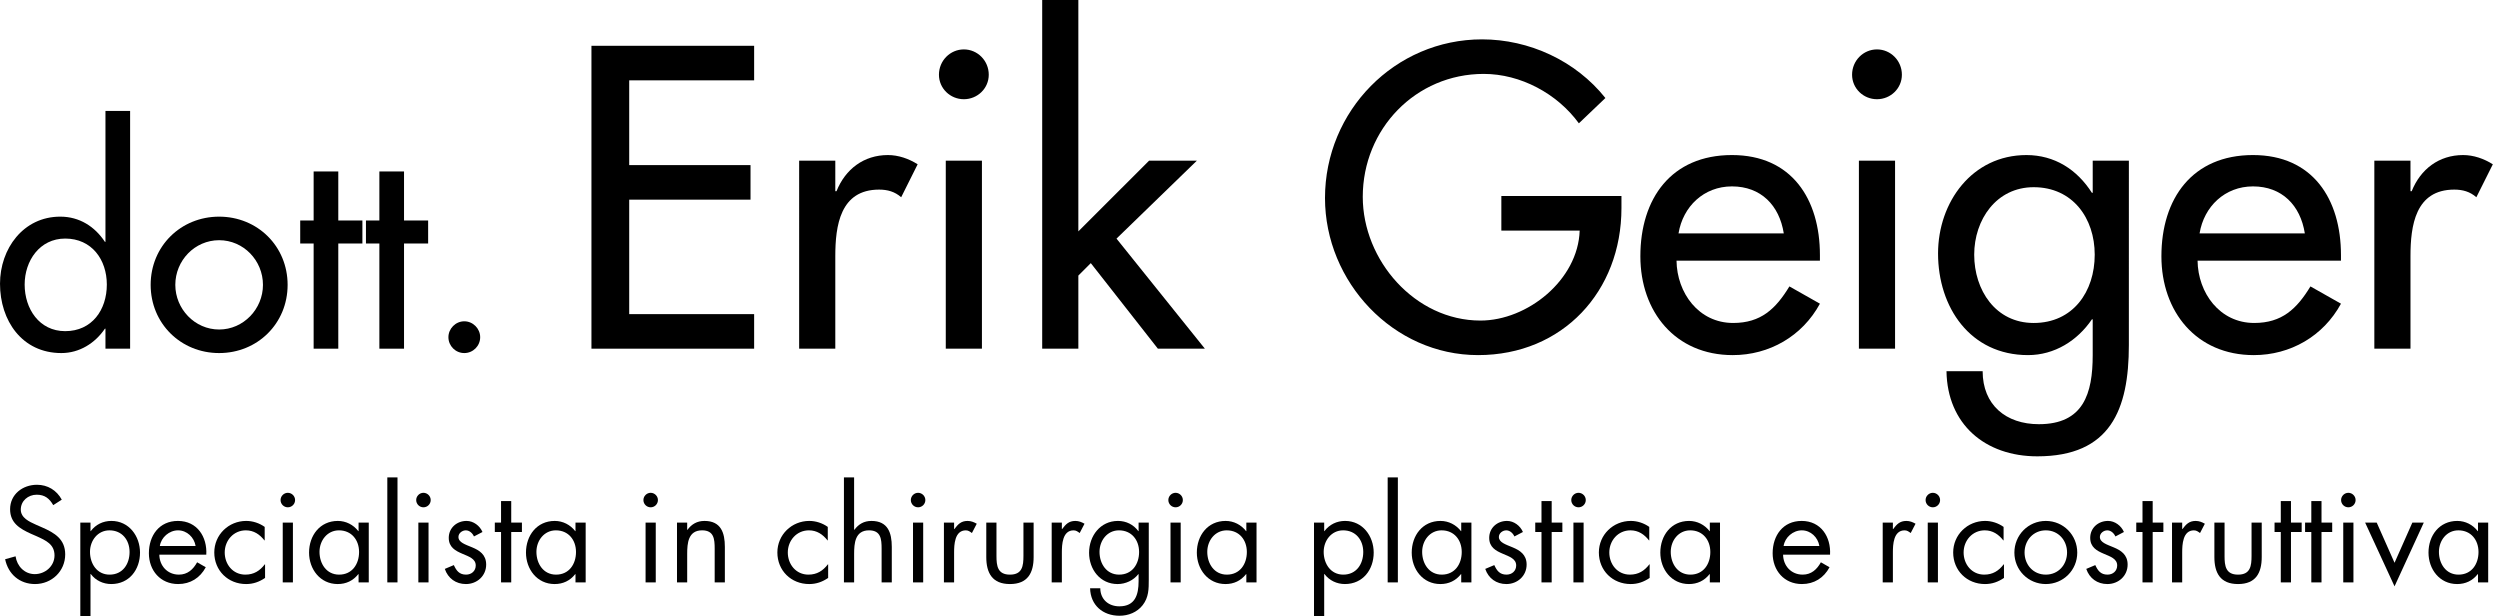 <?xml version="1.0" encoding="utf-8"?>
<!-- Generator: Adobe Illustrator 15.0.0, SVG Export Plug-In . SVG Version: 6.00 Build 0)  -->
<!DOCTYPE svg PUBLIC "-//W3C//DTD SVG 1.1//EN" "http://www.w3.org/Graphics/SVG/1.1/DTD/svg11.dtd">
<svg version="1.1" id="Livello_1" xmlns="http://www.w3.org/2000/svg" xmlns:xlink="http://www.w3.org/1999/xlink" x="0px" y="0px"
	 width="380.895px" height="93.852px" viewBox="9.154 0 380.895 93.852" enable-background="new 9.154 0 380.895 93.852"
	 xml:space="preserve">
<g>
	<path d="M25.222,50.077h-0.083c-1.502,2.213-3.881,3.715-6.636,3.715c-6.009,0-9.348-4.967-9.348-10.559
		c0-5.342,3.547-10.225,9.181-10.225c2.921,0,5.258,1.502,6.803,3.84h0.083V16.9h3.756v36.224h-3.756V50.077z M25.43,43.358
		c0-3.798-2.295-7.011-6.343-7.011c-3.881,0-6.177,3.38-6.177,7.011c0,3.674,2.212,7.096,6.177,7.096
		C23.176,50.454,25.43,47.198,25.43,43.358z"/>
	<path d="M52.975,43.4c0,5.884-4.591,10.392-10.433,10.392c-5.843,0-10.434-4.508-10.434-10.392c0-5.885,4.591-10.392,10.434-10.392
		C48.383,33.009,52.975,37.516,52.975,43.4z M35.864,43.4c0,3.673,2.963,6.804,6.677,6.804s6.677-3.131,6.677-6.804
		c0-3.714-2.963-6.803-6.677-6.803C38.828,36.598,35.864,39.687,35.864,43.4z"/>
	<path d="M60.695,53.124h-3.756V37.099h-2.045v-3.506h2.045v-7.47h3.756v7.47h3.673v3.506h-3.673V53.124z"/>
	<path d="M70.711,53.124h-3.756V37.099h-2.045v-3.506h2.045v-7.47h3.756v7.47h3.673v3.506h-3.673V53.124z"/>
	<path d="M82.313,51.372c0,1.336-1.085,2.42-2.42,2.42s-2.42-1.084-2.42-2.42c0-1.295,1.085-2.42,2.42-2.42
		S82.313,50.077,82.313,51.372z"/>
	<path d="M99.266,6.977h24.787v5.264h-19.034v12.914h18.483v5.264h-18.483V47.86h19.034v5.264H99.266V6.977z"/>
	<path d="M136.418,29.133h0.184c1.347-3.366,4.162-5.509,7.834-5.509c1.591,0,3.183,0.551,4.529,1.408l-2.509,5.019
		c-0.979-0.857-2.081-1.163-3.366-1.163c-5.937,0-6.671,5.508-6.671,10.159v14.077h-5.508V24.481h5.508L136.418,29.133
		L136.418,29.133z"/>
	<path d="M159.799,11.384c0,2.081-1.714,3.733-3.794,3.733c-2.081,0-3.795-1.652-3.795-3.733c0-2.143,1.714-3.856,3.795-3.856
		C158.085,7.527,159.799,9.241,159.799,11.384z M158.759,53.124h-5.508V24.481h5.508V53.124z"/>
	<path d="M173.449,35.253l10.772-10.771h7.283l-12.241,11.873l13.465,16.771h-7.161l-10.221-13.037l-1.897,1.897v11.14h-5.508V0
		h5.508V35.253L173.449,35.253z"/>
	<path d="M256.196,29.867v1.836c0,12.669-8.936,22.4-21.848,22.4c-12.914,0-23.32-11.14-23.32-23.931
		c0-13.281,10.65-24.175,23.931-24.175c7.161,0,14.261,3.243,18.79,8.936l-4.04,3.855c-3.306-4.529-8.874-7.528-14.505-7.528
		c-10.344,0-18.422,8.385-18.422,18.729c0,9.67,7.955,18.851,17.933,18.851c7.16,0,14.872-6.182,15.117-13.71h-11.935v-5.263
		H256.196z"/>
	<path d="M264.586,39.721c0.062,4.896,3.366,9.486,8.63,9.486c4.223,0,6.487-2.144,8.568-5.569l4.65,2.632
		c-2.692,4.957-7.711,7.834-13.281,7.834c-8.752,0-14.076-6.609-14.076-15.057c0-8.813,4.713-15.423,13.955-15.423
		c9.119,0,13.402,6.732,13.402,15.239v0.857h-21.849V39.721z M280.927,35.559c-0.673-4.284-3.488-7.16-7.895-7.16
		c-4.284,0-7.467,3.06-8.141,7.16H280.927z"/>
	<path d="M298.922,11.384c0,2.081-1.714,3.733-3.795,3.733s-3.794-1.652-3.794-3.733c0-2.143,1.713-3.856,3.794-3.856
		S298.922,9.241,298.922,11.384z M297.882,53.124h-5.509V24.481h5.509V53.124z"/>
	<path d="M333.503,52.573c0,9.854-2.815,16.953-13.954,16.953c-7.957,0-13.71-4.896-13.832-12.975h5.508
		c0,5.141,3.551,8.078,8.568,8.078c6.794,0,8.201-4.651,8.201-10.526v-5.446h-0.122c-2.203,3.243-5.691,5.446-9.731,5.446
		c-8.813,0-13.709-7.283-13.709-15.484c0-7.834,5.202-14.995,13.465-14.995c4.284,0,7.712,2.203,9.977,5.753h0.122v-4.896h5.509
		L333.503,52.573L333.503,52.573z M328.301,38.803c0-5.569-3.366-10.282-9.303-10.282c-5.692,0-9.059,4.957-9.059,10.282
		c0,5.386,3.243,10.405,9.059,10.405C324.997,49.208,328.301,44.434,328.301,38.803z"/>
	<path d="M343.971,39.721c0.063,4.896,3.366,9.486,8.63,9.486c4.224,0,6.487-2.144,8.568-5.569l4.651,2.632
		c-2.693,4.957-7.712,7.834-13.281,7.834c-8.752,0-14.077-6.609-14.077-15.057c0-8.813,4.713-15.423,13.955-15.423
		c9.119,0,13.403,6.732,13.403,15.239v0.857h-21.85V39.721z M360.313,35.559c-0.674-4.284-3.488-7.16-7.896-7.16
		c-4.284,0-7.467,3.06-8.141,7.16H360.313z"/>
	<path d="M376.41,29.133h0.184c1.348-3.366,4.162-5.509,7.834-5.509c1.591,0,3.182,0.551,4.529,1.408l-2.51,5.019
		c-0.979-0.857-2.08-1.163-3.367-1.163c-5.937,0-6.67,5.508-6.67,10.159v14.077h-5.507V24.481h5.507V29.133L376.41,29.133z"/>
</g>
<g>
	<path d="M17.265,76.963c-0.582-1.009-1.28-1.591-2.521-1.591c-1.299,0-2.424,0.932-2.424,2.27c0,1.26,1.3,1.842,2.289,2.288
		l0.969,0.427c1.9,0.834,3.51,1.783,3.51,4.11c0,2.56-2.055,4.518-4.595,4.518c-2.347,0-4.091-1.513-4.557-3.781l1.59-0.445
		c0.213,1.492,1.358,2.714,2.928,2.714s3.005-1.202,3.005-2.85c0-1.707-1.338-2.288-2.695-2.909l-0.891-0.388
		c-1.707-0.776-3.181-1.647-3.181-3.742c0-2.269,1.92-3.724,4.091-3.724c1.629,0,3.006,0.835,3.781,2.27L17.265,76.963z"/>
	<path d="M22.943,80.919h0.039c0.756-1.009,1.881-1.552,3.141-1.552c2.676,0,4.363,2.308,4.363,4.827c0,2.599-1.648,4.79-4.382,4.79
		c-1.241,0-2.385-0.542-3.122-1.531h-0.039v6.398h-1.552V79.621h1.552V80.919z M22.865,84.079c0,1.785,1.047,3.471,2.986,3.471
		c1.998,0,3.044-1.608,3.044-3.451c0-1.822-1.144-3.296-3.063-3.296C24.029,80.802,22.865,82.373,22.865,84.079z"/>
	<path d="M33.429,84.506c0.02,1.687,1.222,3.043,2.986,3.043c1.319,0,2.172-0.795,2.773-1.88l1.318,0.756
		c-0.873,1.628-2.346,2.56-4.208,2.56c-2.714,0-4.459-2.074-4.459-4.692c0-2.695,1.571-4.925,4.421-4.925
		c2.928,0,4.479,2.423,4.324,5.139H33.429z M38.956,83.188c-0.213-1.32-1.319-2.386-2.676-2.386c-1.337,0-2.579,1.065-2.772,2.386
		H38.956z"/>
	<path d="M49.481,82.334h-0.039c-0.717-0.911-1.609-1.532-2.831-1.532c-1.881,0-3.219,1.551-3.219,3.373
		c0,1.804,1.241,3.374,3.142,3.374c1.299,0,2.21-0.581,2.966-1.57h0.039v2.074c-0.892,0.603-1.804,0.932-2.889,0.932
		c-2.754,0-4.848-2.055-4.848-4.81c0-2.714,2.191-4.808,4.867-4.808c0.989,0,1.997,0.33,2.812,0.911V82.334z"/>
	<path d="M54.112,76.187c0,0.621-0.504,1.106-1.105,1.106c-0.602,0-1.106-0.485-1.106-1.106c0-0.602,0.504-1.104,1.106-1.104
		C53.608,75.083,54.112,75.585,54.112,76.187z M53.782,88.733h-1.551v-9.112h1.551V88.733z"/>
	<path d="M65.338,88.733h-1.552v-1.261h-0.039c-0.794,1.009-1.861,1.513-3.141,1.513c-2.676,0-4.363-2.27-4.363-4.79
		c0-2.598,1.648-4.827,4.382-4.827c1.241,0,2.366,0.582,3.122,1.552h0.039v-1.299h1.552V88.733z M57.833,84.079
		c0,1.785,1.047,3.471,2.986,3.471c1.997,0,3.043-1.608,3.043-3.451c0-1.822-1.144-3.296-3.063-3.296
		C58.997,80.802,57.833,82.373,57.833,84.079z"/>
	<path d="M69.716,88.733h-1.551V72.736h1.551V88.733z"/>
	<path d="M74.775,76.187c0,0.621-0.504,1.106-1.105,1.106s-1.105-0.485-1.105-1.106c0-0.602,0.504-1.104,1.105-1.104
		S74.775,75.585,74.775,76.187z M74.445,88.733h-1.551v-9.112h1.551V88.733z"/>
	<path d="M81.366,81.733c-0.213-0.484-0.679-0.931-1.241-0.931c-0.543,0-1.124,0.427-1.124,1.008c0,0.834,1.047,1.145,2.113,1.591
		c1.066,0.445,2.113,1.087,2.113,2.617c0,1.726-1.396,2.967-3.083,2.967c-1.532,0-2.734-0.871-3.219-2.308l1.376-0.581
		c0.388,0.854,0.834,1.453,1.862,1.453c0.834,0,1.474-0.562,1.474-1.396c0-2.036-4.111-1.337-4.111-4.207
		c0-1.532,1.241-2.579,2.715-2.579c1.047,0,2.017,0.737,2.424,1.687L81.366,81.733z"/>
	<path d="M87.044,88.733h-1.551v-7.679h-0.95v-1.434h0.95v-3.278h1.551v3.278h1.629v1.434h-1.629V88.733z"/>
	<path d="M98.386,88.733h-1.551v-1.261h-0.039c-0.795,1.009-1.862,1.513-3.142,1.513c-2.676,0-4.363-2.27-4.363-4.79
		c0-2.598,1.648-4.827,4.382-4.827c1.241,0,2.366,0.582,3.122,1.552h0.039v-1.299h1.551V88.733z M90.882,84.079
		c0,1.785,1.047,3.471,2.986,3.471c1.997,0,3.044-1.608,3.044-3.451c0-1.822-1.144-3.296-3.064-3.296
		C92.045,80.802,90.882,82.373,90.882,84.079z"/>
	<path d="M109.394,76.187c0,0.621-0.504,1.106-1.105,1.106s-1.105-0.485-1.105-1.106c0-0.602,0.504-1.104,1.105-1.104
		S109.394,75.585,109.394,76.187z M109.064,88.733h-1.551v-9.112h1.551V88.733z"/>
	<path d="M113.852,80.725h0.039c0.64-0.872,1.474-1.357,2.598-1.357c2.521,0,3.103,1.823,3.103,3.956v5.409h-1.551v-5.139
		c0-1.474-0.116-2.792-1.92-2.792c-2.133,0-2.269,1.978-2.269,3.606v4.324H112.3v-9.112h1.551V80.725z"/>
	<path d="M135.272,82.334h-0.039c-0.718-0.911-1.609-1.532-2.831-1.532c-1.881,0-3.219,1.551-3.219,3.373
		c0,1.804,1.241,3.374,3.141,3.374c1.299,0,2.21-0.581,2.967-1.57h0.039v2.074c-0.892,0.603-1.804,0.932-2.889,0.932
		c-2.754,0-4.848-2.055-4.848-4.81c0-2.714,2.191-4.808,4.867-4.808c0.989,0,1.998,0.33,2.812,0.911V82.334z"/>
	<path d="M139.284,72.736v7.951l0.039,0.038c0.64-0.872,1.474-1.357,2.599-1.357c2.521,0,3.103,1.823,3.103,3.956v5.409h-1.551
		v-5.139c0-1.474-0.117-2.792-1.919-2.792c-2.134,0-2.269,1.978-2.269,3.606v4.324h-1.552V72.736H139.284z"/>
	<path d="M150.138,76.187c0,0.621-0.504,1.106-1.105,1.106s-1.105-0.485-1.105-1.106c0-0.602,0.504-1.104,1.105-1.104
		S150.138,75.585,150.138,76.187z M149.809,88.733h-1.551v-9.112h1.551V88.733z"/>
	<path d="M154.519,80.609h0.039c0.543-0.718,1.008-1.241,2.016-1.241c0.524,0,0.951,0.174,1.396,0.426l-0.737,1.416
		c-0.31-0.213-0.523-0.407-0.93-0.407c-1.707,0-1.784,2.191-1.784,3.373v4.558h-1.551v-9.112h1.551V80.609z"/>
	<path d="M160.974,84.7c0,1.531,0.175,2.85,2.055,2.85c1.881,0,2.055-1.318,2.055-2.85v-5.079h1.551v5.254
		c0,2.423-0.911,4.11-3.606,4.11s-3.607-1.688-3.607-4.11v-5.254h1.552V84.7z"/>
	<path d="M170.937,80.609h0.039c0.543-0.718,1.008-1.241,2.017-1.241c0.524,0,0.95,0.174,1.396,0.426l-0.737,1.416
		c-0.31-0.213-0.523-0.407-0.931-0.407c-1.707,0-1.784,2.191-1.784,3.373v4.558h-1.551v-9.112h1.551V80.609z"/>
	<path d="M184.178,88.287c0,1.455,0,2.716-0.931,3.917c-0.853,1.087-2.172,1.609-3.529,1.609c-2.54,0-4.421-1.609-4.479-4.188h1.551
		c0.02,1.687,1.241,2.753,2.909,2.753c2.404,0,2.928-1.765,2.928-3.82v-1.086h-0.039c-0.737,0.951-1.939,1.513-3.161,1.513
		c-2.656,0-4.343-2.23-4.343-4.77c0-2.56,1.706-4.848,4.401-4.848c1.26,0,2.366,0.563,3.103,1.552h0.039v-1.299h1.551V88.287z
		 M176.674,84.079c0,1.785,1.047,3.471,2.986,3.471c1.998,0,3.044-1.608,3.044-3.451c0-1.822-1.144-3.296-3.064-3.296
		C177.837,80.802,176.674,82.373,176.674,84.079z"/>
	<path d="M189.371,76.187c0,0.621-0.504,1.106-1.105,1.106c-0.601,0-1.105-0.485-1.105-1.106c0-0.602,0.504-1.104,1.105-1.104
		C188.867,75.083,189.371,75.585,189.371,76.187z M189.041,88.733h-1.551v-9.112h1.551V88.733z"/>
	<path d="M200.596,88.733h-1.552v-1.261h-0.038c-0.796,1.009-1.861,1.513-3.141,1.513c-2.676,0-4.363-2.27-4.363-4.79
		c0-2.598,1.648-4.827,4.383-4.827c1.241,0,2.365,0.582,3.121,1.552h0.038v-1.299h1.552V88.733z M193.092,84.079
		c0,1.785,1.047,3.471,2.986,3.471c1.997,0,3.044-1.608,3.044-3.451c0-1.822-1.145-3.296-3.063-3.296
		C194.255,80.802,193.092,82.373,193.092,84.079z"/>
	<path d="M210.905,80.919h0.038c0.757-1.009,1.882-1.552,3.143-1.552c2.676,0,4.362,2.308,4.362,4.827
		c0,2.599-1.648,4.79-4.382,4.79c-1.241,0-2.386-0.542-3.123-1.531h-0.038v6.398h-1.552V79.621h1.552V80.919z M210.828,84.079
		c0,1.785,1.047,3.471,2.986,3.471c1.996,0,3.043-1.608,3.043-3.451c0-1.822-1.144-3.296-3.062-3.296
		C211.991,80.802,210.828,82.373,210.828,84.079z"/>
	<path d="M222.129,88.733h-1.552V72.736h1.552V88.733z"/>
	<path d="M233.335,88.733h-1.552v-1.261h-0.038c-0.795,1.009-1.862,1.513-3.142,1.513c-2.676,0-4.362-2.27-4.362-4.79
		c0-2.598,1.647-4.827,4.382-4.827c1.241,0,2.365,0.582,3.122,1.552h0.038v-1.299h1.552V88.733z M225.831,84.079
		c0,1.785,1.047,3.471,2.985,3.471c1.997,0,3.045-1.608,3.045-3.451c0-1.822-1.145-3.296-3.063-3.296
		C226.995,80.802,225.831,82.373,225.831,84.079z"/>
	<path d="M239.885,81.733c-0.213-0.484-0.679-0.931-1.241-0.931c-0.542,0-1.125,0.427-1.125,1.008c0,0.834,1.048,1.145,2.114,1.591
		c1.066,0.445,2.114,1.087,2.114,2.617c0,1.726-1.396,2.967-3.084,2.967c-1.531,0-2.734-0.871-3.219-2.308l1.377-0.581
		c0.388,0.854,0.833,1.453,1.861,1.453c0.834,0,1.474-0.562,1.474-1.396c0-2.036-4.11-1.337-4.11-4.207
		c0-1.532,1.241-2.579,2.714-2.579c1.047,0,2.017,0.737,2.424,1.687L239.885,81.733z"/>
	<path d="M245.564,88.733h-1.552v-7.679h-0.95v-1.434h0.95v-3.278h1.552v3.278h1.629v1.434h-1.629V88.733z"/>
	<path d="M250.759,76.187c0,0.621-0.504,1.106-1.104,1.106c-0.602,0-1.106-0.485-1.106-1.106c0-0.602,0.505-1.104,1.106-1.104
		C250.255,75.083,250.759,75.585,250.759,76.187z M250.43,88.733h-1.552v-9.112h1.552V88.733z"/>
	<path d="M260.433,82.334h-0.038c-0.719-0.911-1.61-1.532-2.832-1.532c-1.88,0-3.218,1.551-3.218,3.373
		c0,1.804,1.241,3.374,3.141,3.374c1.299,0,2.211-0.581,2.967-1.57h0.039v2.074c-0.893,0.603-1.804,0.932-2.891,0.932
		c-2.752,0-4.847-2.055-4.847-4.81c0-2.714,2.191-4.808,4.866-4.808c0.989,0,1.998,0.33,2.813,0.911V82.334z"/>
	<path d="M271.21,88.733h-1.551v-1.261h-0.038c-0.796,1.009-1.862,1.513-3.142,1.513c-2.677,0-4.362-2.27-4.362-4.79
		c0-2.598,1.647-4.827,4.382-4.827c1.241,0,2.365,0.582,3.122,1.552h0.038v-1.299h1.551V88.733z M263.706,84.079
		c0,1.785,1.048,3.471,2.986,3.471c1.997,0,3.044-1.608,3.044-3.451c0-1.822-1.144-3.296-3.063-3.296
		C264.87,80.802,263.706,82.373,263.706,84.079z"/>
	<path d="M280.822,84.506c0.021,1.687,1.222,3.043,2.986,3.043c1.318,0,2.171-0.795,2.772-1.88l1.319,0.756
		c-0.873,1.628-2.346,2.56-4.208,2.56c-2.715,0-4.46-2.074-4.46-4.692c0-2.695,1.57-4.925,4.421-4.925
		c2.928,0,4.479,2.423,4.324,5.139H280.822z M286.349,83.188c-0.214-1.32-1.318-2.386-2.677-2.386c-1.337,0-2.578,1.065-2.771,2.386
		H286.349z"/>
	<path d="M297.55,80.609h0.039c0.544-0.718,1.008-1.241,2.017-1.241c0.523,0,0.951,0.174,1.396,0.426l-0.736,1.416
		c-0.311-0.213-0.523-0.407-0.931-0.407c-1.707,0-1.785,2.191-1.785,3.373v4.558h-1.551v-9.112h1.551V80.609z"/>
	<path d="M304.742,76.187c0,0.621-0.504,1.106-1.105,1.106c-0.6,0-1.104-0.485-1.104-1.106c0-0.602,0.505-1.104,1.104-1.104
		C304.238,75.083,304.742,75.585,304.742,76.187z M304.413,88.733h-1.552v-9.112h1.552V88.733z"/>
	<path d="M314.417,82.334h-0.039c-0.718-0.911-1.61-1.532-2.832-1.532c-1.881,0-3.219,1.551-3.219,3.373
		c0,1.804,1.241,3.374,3.141,3.374c1.3,0,2.212-0.581,2.968-1.57h0.039v2.074c-0.893,0.603-1.804,0.932-2.89,0.932
		c-2.754,0-4.848-2.055-4.848-4.81c0-2.714,2.19-4.808,4.867-4.808c0.989,0,1.998,0.33,2.813,0.911V82.334z"/>
	<path d="M316.062,84.195c0-2.675,2.112-4.827,4.789-4.827c2.676,0,4.789,2.152,4.789,4.827c0,2.677-2.133,4.79-4.789,4.79
		C318.193,88.985,316.062,86.872,316.062,84.195z M317.612,84.175c0,1.863,1.318,3.374,3.238,3.374c1.919,0,3.237-1.511,3.237-3.374
		c0-1.841-1.318-3.373-3.237-3.373C318.931,80.802,317.612,82.334,317.612,84.175z"/>
	<path d="M331.453,81.733c-0.213-0.484-0.679-0.931-1.241-0.931c-0.542,0-1.124,0.427-1.124,1.008c0,0.834,1.047,1.145,2.113,1.591
		c1.066,0.445,2.114,1.087,2.114,2.617c0,1.726-1.396,2.967-3.084,2.967c-1.531,0-2.734-0.871-3.218-2.308l1.376-0.581
		c0.388,0.854,0.833,1.453,1.861,1.453c0.834,0,1.474-0.562,1.474-1.396c0-2.036-4.11-1.337-4.11-4.207
		c0-1.532,1.241-2.579,2.714-2.579c1.047,0,2.017,0.737,2.424,1.687L331.453,81.733z"/>
	<path d="M337.132,88.733h-1.551v-7.679h-0.95v-1.434h0.95v-3.278h1.551v3.278h1.63v1.434h-1.63V88.733z"/>
	<path d="M341.629,80.609h0.038c0.544-0.718,1.009-1.241,2.018-1.241c0.523,0,0.95,0.174,1.396,0.426l-0.736,1.416
		c-0.311-0.213-0.524-0.407-0.932-0.407c-1.707,0-1.784,2.191-1.784,3.373v4.558h-1.551v-9.112h1.551V80.609z"/>
	<path d="M348.082,84.7c0,1.531,0.175,2.85,2.057,2.85s2.056-1.318,2.056-2.85v-5.079h1.551v5.254c0,2.423-0.911,4.11-3.606,4.11
		s-3.607-1.688-3.607-4.11v-5.254h1.551V84.7z"/>
	<path d="M358.202,88.733h-1.552v-7.679h-0.95v-1.434h0.95v-3.278h1.552v3.278h1.629v1.434h-1.629V88.733z"/>
	<path d="M362.854,88.733h-1.553v-7.679h-0.949v-1.434h0.949v-3.278h1.553v3.278h1.629v1.434h-1.629V88.733z"/>
	<path d="M368.049,76.187c0,0.621-0.503,1.106-1.105,1.106c-0.601,0-1.105-0.485-1.105-1.106c0-0.602,0.505-1.104,1.105-1.104
		C367.546,75.083,368.049,75.585,368.049,76.187z M367.719,88.733h-1.552v-9.112h1.552V88.733z"/>
	<path d="M373.981,85.747l2.714-6.126h1.744l-4.458,9.713l-4.48-9.713h1.764L373.981,85.747z"/>
	<path d="M388.249,88.733h-1.552v-1.261h-0.038c-0.796,1.009-1.862,1.513-3.142,1.513c-2.677,0-4.362-2.27-4.362-4.79
		c0-2.598,1.647-4.827,4.382-4.827c1.241,0,2.365,0.582,3.122,1.552h0.038v-1.299h1.552V88.733z M380.745,84.079
		c0,1.785,1.047,3.471,2.984,3.471c1.998,0,3.045-1.608,3.045-3.451c0-1.822-1.144-3.296-3.063-3.296
		C381.907,80.802,380.745,82.373,380.745,84.079z"/>
</g>
</svg>
